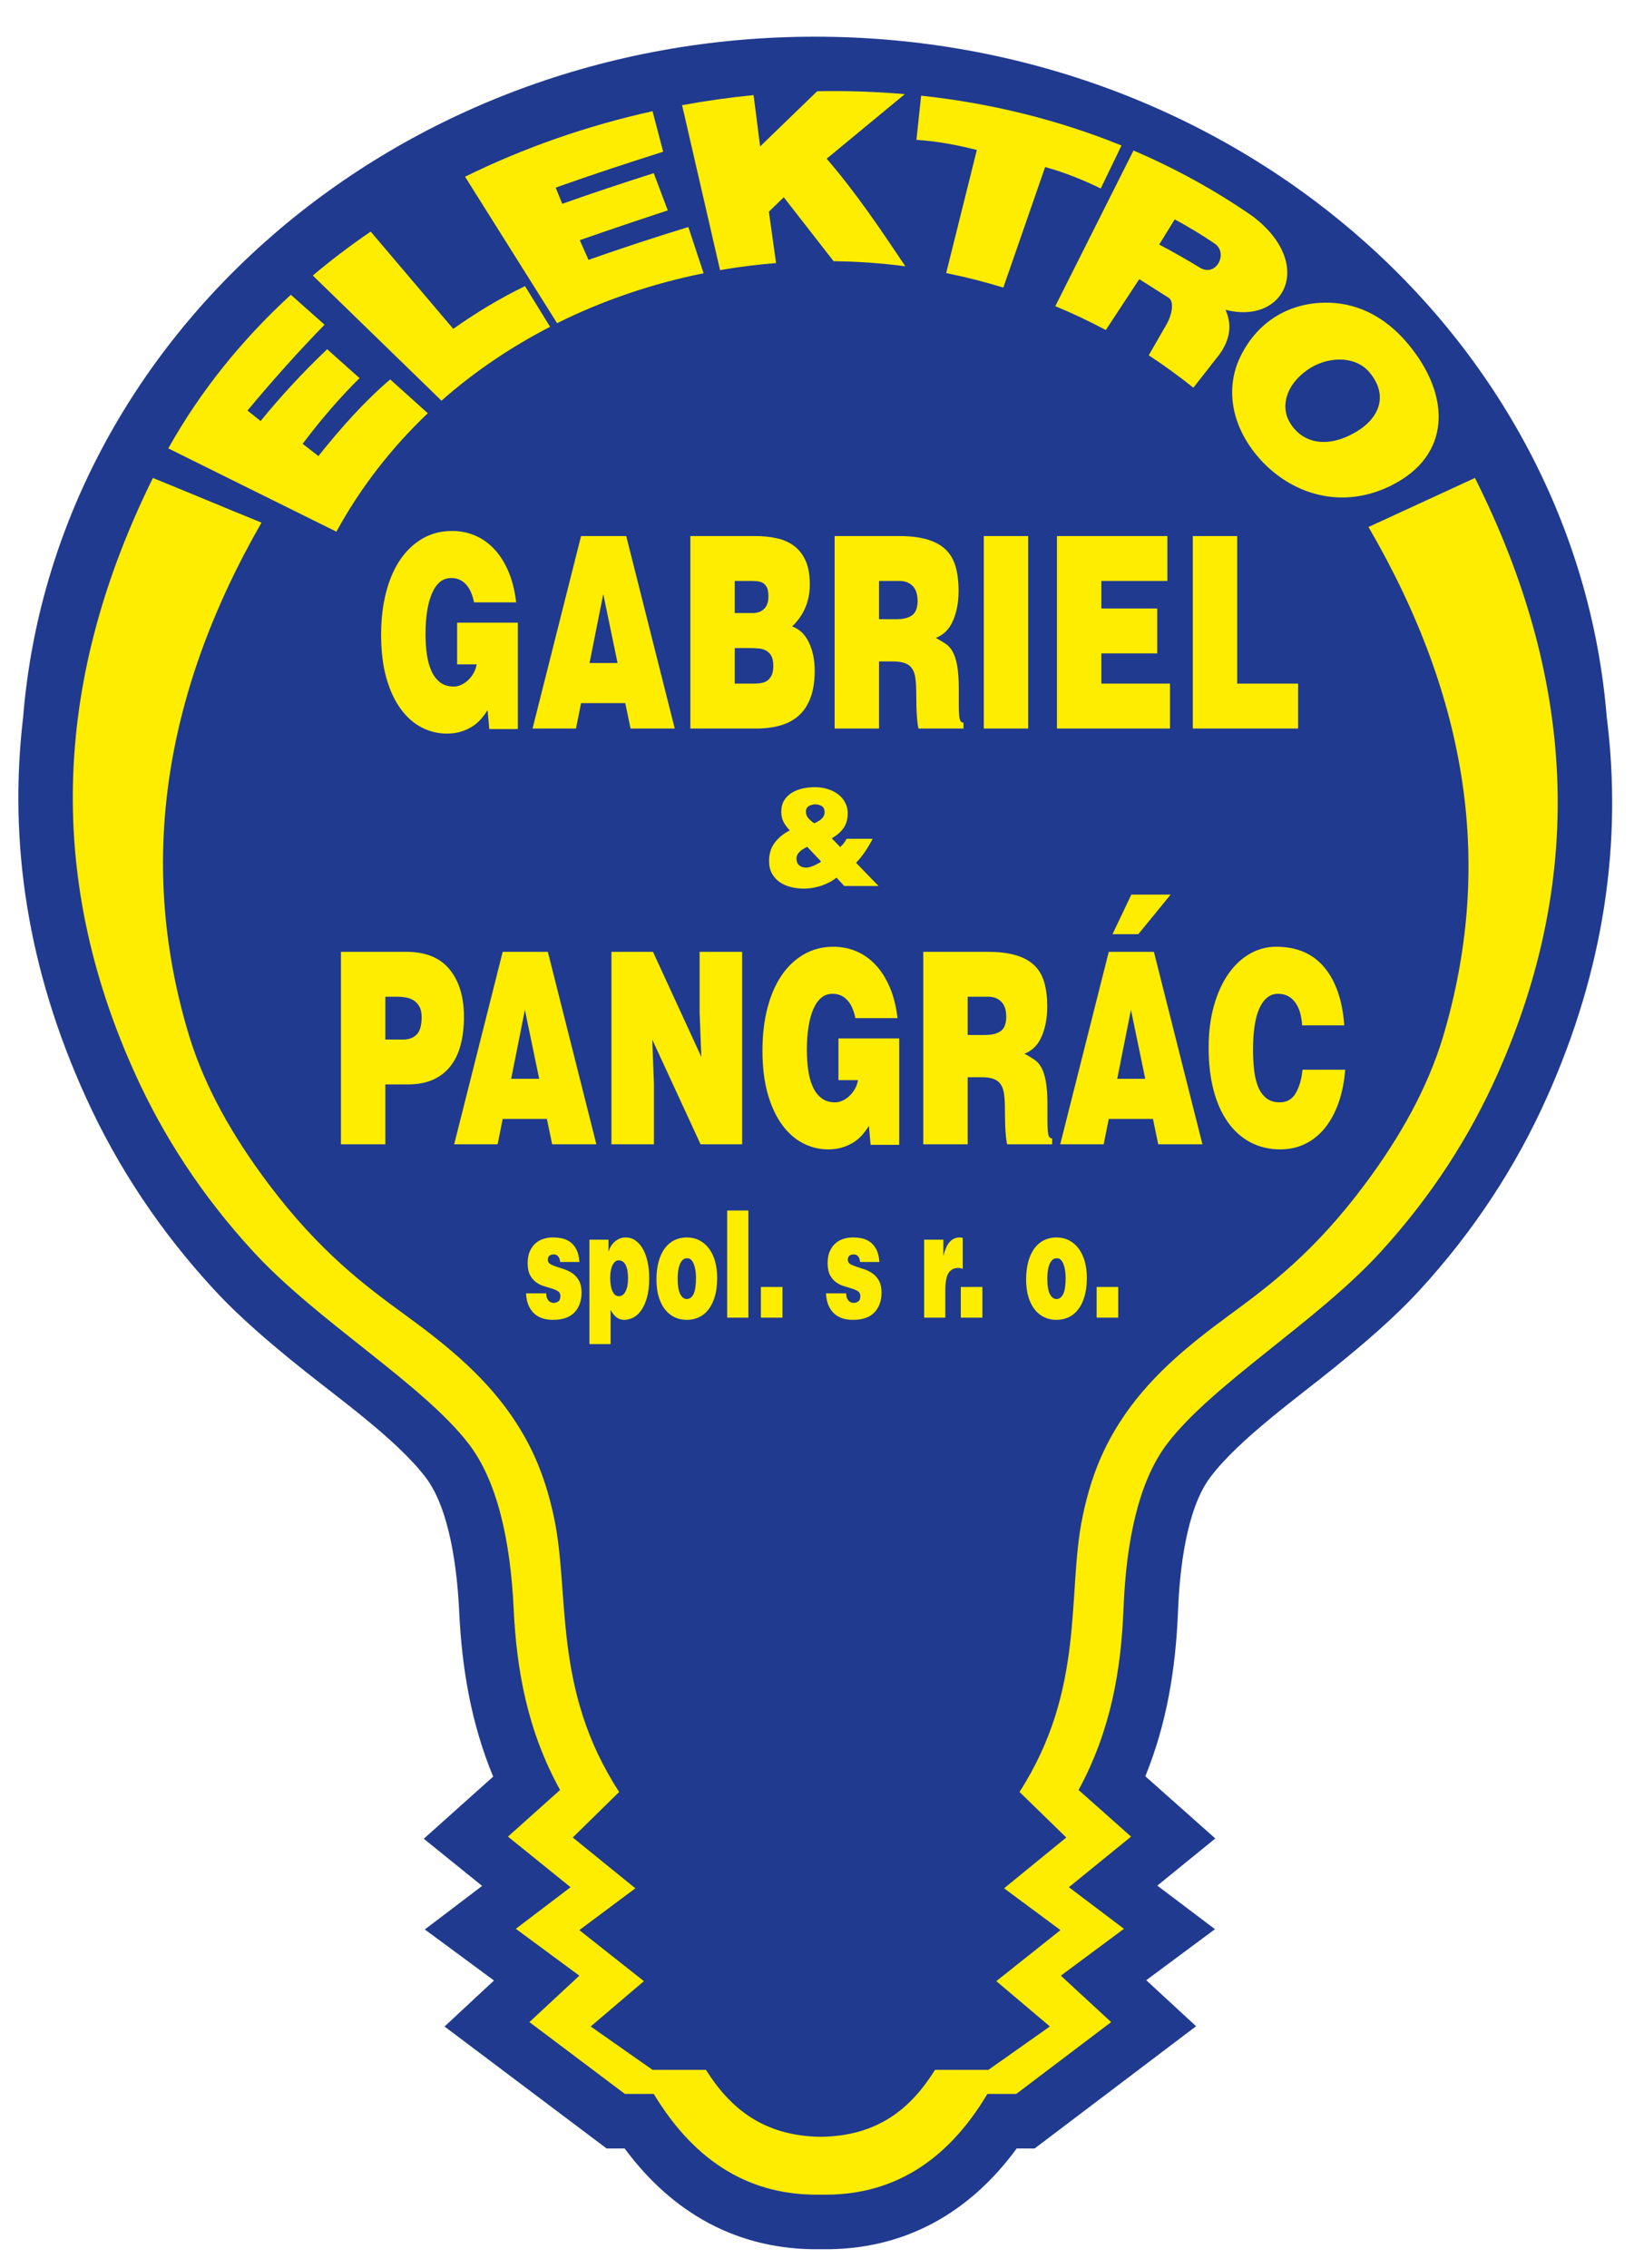 <?xml version="1.0" encoding="UTF-8" standalone="no"?>
<!DOCTYPE svg PUBLIC "-//W3C//DTD SVG 1.1//EN" "http://www.w3.org/Graphics/SVG/1.1/DTD/svg11.dtd">
<svg width="100%" height="100%" viewBox="0 0 2280 3164" version="1.1" xmlns="http://www.w3.org/2000/svg" xmlns:xlink="http://www.w3.org/1999/xlink" xml:space="preserve" xmlns:serif="http://www.serif.com/" style="fill-rule:evenodd;clip-rule:evenodd;stroke-linejoin:round;stroke-miterlimit:2;">
    <g transform="matrix(4.065,0,0,4.065,-72.32,-114.807)">
        <path d="M569.302,274.14C574.759,317.273 568.429,360.822 548.881,404.569C538.056,428.855 523.474,450.846 505.556,470.479C496.559,480.334 486.211,489.118 475.862,497.513C462.993,507.956 443.169,522.071 433.323,535.045C424.869,546.181 422.687,567.522 422.158,581.013C421.374,600.99 418.274,619.741 410.935,637.793L434.952,659.129L415.049,675.313L434.84,690.261L411.249,707.774L428.357,723.562L372.933,765.514L366.776,765.514C350.656,787.52 328.247,800.573 299.605,800.082C270.929,800.576 248.457,787.487 232.208,765.514L226.021,765.514L170.384,723.66L187.359,707.873L163.615,690.354L183.283,675.407L163.253,659.228L187.08,637.906C179.609,619.891 176.351,601.156 175.403,581.168C174.756,567.588 172.39,546.284 163.824,535.122C153.835,522.101 133.922,508.017 120.924,497.541C110.518,489.153 100.115,480.384 91.05,470.542C72.991,450.936 58.238,428.965 47.221,404.693C27.353,361.032 20.625,317.498 25.735,274.289C36.342,143.739 153.996,40.836 297.523,40.836C440.999,40.836 558.618,143.661 569.302,274.14" style="fill:rgb(32,58,143);"/>
    </g>
    <g transform="matrix(4.065,0,0,4.065,-72.32,-115.656)">
        <path d="M75.561,182.321L133.261,210.901C141.661,195.55 152.309,181.979 164.634,170.264L151.73,158.657C142.551,166.509 134.661,175.501 127.085,184.956L121.675,180.748C127.642,172.871 134.041,165.282 141.211,158.206L130.09,148.288C122.088,155.921 114.449,164.098 107.248,172.933L102.74,169.327C111.18,159.227 119.947,149.371 129.189,139.872L117.635,129.602C100.887,144.973 86.574,162.622 75.561,182.321ZM125.16,123.002L169.337,165.944C180.615,155.989 193.172,147.531 206.611,140.599L198.016,126.648C189.554,130.718 181.432,135.627 173.371,141.3L145.039,107.926C138.132,112.637 131.495,117.667 125.16,123.002ZM177.423,89.09L209.016,139.36C224.802,131.496 241.768,125.755 259.313,122.22L254.07,106.36C242.46,109.929 231.015,113.662 219.806,117.631L216.801,110.869C226.869,107.359 236.938,103.959 247.006,100.65L242.198,87.876C231.728,91.213 221.259,94.657 210.79,98.396L208.535,92.835C220.711,88.483 233.053,84.464 245.429,80.512L241.788,66.613C219.383,71.574 197.676,79.134 177.423,89.09ZM264.952,121.149L251.927,64.548C260.046,63.049 268.238,61.901 276.47,61.095L278.715,78.709L298.291,59.768C308.327,59.551 318.373,59.895 328.37,60.76L301.558,82.917C311.702,94.683 319.969,107.007 328.558,119.826C320.367,118.754 312.136,118.188 303.922,118.08L286.83,96.142L281.721,101.1L284.186,118.728C277.727,119.24 271.306,120.048 264.952,121.149ZM332.365,76.455L333.975,61.284C357.533,63.812 380.733,69.441 402.757,78.384L395.631,93.136C389.457,90.118 383.121,87.588 376.546,85.772L362.196,127.135C355.721,125.152 349.173,123.49 342.576,122.157L353.103,79.911C346.516,78.27 339.753,76.892 332.365,76.455ZM380.034,133.518L406.874,80.106C421.178,86.228 434.961,93.759 447.977,102.809C469.282,119.187 458.639,140.001 438.46,134.763C440.765,139.872 440.063,144.982 436.357,150.091L427.425,161.496C422.455,157.516 417.349,153.794 412.104,150.374L418.323,139.572C419.998,136.663 420.983,131.936 418.924,130.63L408.856,124.243L397.368,141.704C391.695,138.687 385.914,135.947 380.034,133.518ZM415.693,112.371L421.028,103.73C425.8,106.323 430.408,109.078 434.779,112.071C439.485,115.294 435.295,123.759 429.594,120.261C424.96,117.418 420.327,114.813 415.693,112.371ZM448.529,183.904C439.791,172.821 438.939,160.689 443.358,151.27C448.877,139.51 459.392,132.535 472.474,132.316C482.335,132.151 492.505,136.149 501.126,146.485C516.017,164.335 515.906,184.806 495.416,195.024C476.902,204.257 458.823,196.961 448.529,183.904ZM460.251,172.933C457.63,168.132 458.877,160.895 466.412,155.501C473.171,150.664 482.959,150.309 487.902,156.253C494.646,164.361 490.967,172.17 483.243,176.69C472.958,182.709 464.306,180.364 460.251,172.933ZM195.555,278.639L185.741,278.639L185.16,272.125C184.514,273.165 183.771,274.174 182.932,275.153C182.093,276.131 181.103,276.987 179.962,277.721C178.821,278.455 177.519,279.052 176.056,279.51C174.592,279.969 172.957,280.198 171.148,280.198C168.178,280.198 165.338,279.51 162.626,278.134C159.914,276.758 157.514,274.663 155.426,271.85C153.339,269.036 151.681,265.504 150.455,261.254C149.228,257.003 148.614,252.003 148.614,246.254C148.614,240.994 149.174,236.178 150.293,231.805C151.412,227.432 153.027,223.685 155.136,220.566C157.245,217.447 159.806,215.016 162.819,213.273C165.832,211.53 169.211,210.658 172.957,210.658C175.754,210.658 178.38,211.178 180.834,212.218C183.287,213.258 185.483,214.802 187.419,216.851C189.357,218.9 190.981,221.453 192.294,224.511C193.607,227.569 194.5,231.117 194.974,235.153L180.511,235.153C179.951,232.401 179.004,230.321 177.67,228.915C176.335,227.508 174.678,226.804 172.698,226.804C171.192,226.804 169.889,227.264 168.792,228.181C167.694,229.098 166.779,230.413 166.048,232.126C165.316,233.838 164.767,235.872 164.401,238.226C164.035,240.581 163.852,243.226 163.852,246.162C163.852,248.486 164.003,250.734 164.304,252.905C164.606,255.076 165.122,256.988 165.854,258.639C166.586,260.29 167.576,261.605 168.824,262.584C170.072,263.563 171.665,264.052 173.602,264.052C174.377,264.052 175.184,263.868 176.023,263.501C176.863,263.134 177.648,262.615 178.38,261.942C179.112,261.269 179.747,260.474 180.285,259.557C180.823,258.639 181.199,257.599 181.415,256.437L174.7,256.437L174.7,242.125L195.555,242.125L195.555,278.639ZM224.869,232.309L220.155,255.978L229.776,255.978L224.869,232.309ZM200.591,278.455L217.249,212.401L232.746,212.401L249.404,278.455L234.231,278.455L232.423,269.74L217.249,269.74L215.506,278.455L200.591,278.455ZM270.001,227.814L270.001,238.823L276.329,238.823C277.835,238.823 279.084,238.349 280.074,237.401C281.064,236.453 281.559,235 281.559,233.043C281.559,231.759 281.386,230.765 281.042,230.062C280.698,229.358 280.235,228.838 279.654,228.502C279.073,228.165 278.417,227.967 277.685,227.905C276.953,227.844 276.178,227.814 275.36,227.814L270.001,227.814ZM270.001,250.841L270.001,263.043L276.652,263.043C277.599,263.043 278.47,262.966 279.267,262.813C280.063,262.66 280.752,262.355 281.333,261.896C281.914,261.437 282.377,260.81 282.721,260.015C283.065,259.22 283.237,258.211 283.237,256.988C283.237,255.52 283.022,254.388 282.592,253.593C282.162,252.798 281.58,252.186 280.849,251.759C280.117,251.33 279.234,251.07 278.201,250.979C277.168,250.887 276.049,250.841 274.844,250.841L270.001,250.841ZM254.763,278.455L254.763,212.401L276.974,212.401C279.6,212.401 282.054,212.646 284.335,213.135C286.617,213.624 288.608,214.496 290.308,215.75C292.008,217.003 293.343,218.701 294.311,220.841C295.279,222.982 295.763,225.704 295.763,229.006C295.763,230.719 295.591,232.309 295.247,233.777C294.903,235.245 294.44,236.575 293.859,237.768C293.278,238.96 292.621,240.031 291.89,240.979C291.158,241.927 290.426,242.737 289.694,243.41C292.234,244.327 294.16,246.177 295.473,248.96C296.786,251.743 297.443,254.939 297.443,258.547C297.443,262.217 296.969,265.321 296.022,267.859C295.075,270.397 293.73,272.446 291.986,274.006C290.243,275.565 288.134,276.697 285.659,277.4C283.184,278.104 280.44,278.455 277.426,278.455L254.763,278.455ZM319.524,240.933L325.529,240.933C327.897,240.933 329.694,240.474 330.92,239.557C332.147,238.639 332.761,237.019 332.761,234.694C332.761,232.37 332.19,230.642 331.05,229.511C329.909,228.379 328.435,227.814 326.627,227.814L319.524,227.814L319.524,240.933ZM319.524,255.428L319.524,278.455L304.286,278.455L304.286,212.401L326.239,212.401C330.114,212.401 333.363,212.784 335.989,213.548C338.615,214.313 340.735,215.459 342.349,216.988C343.963,218.517 345.115,220.474 345.803,222.86C346.492,225.245 346.836,228.028 346.836,231.208C346.836,235 346.212,238.379 344.964,241.346C343.716,244.312 341.735,246.315 339.024,247.355C340.229,248.027 341.327,248.685 342.317,249.327C343.307,249.97 344.135,250.887 344.803,252.079C345.47,253.272 345.986,254.878 346.352,256.896C346.718,258.914 346.901,261.575 346.901,264.877L346.901,270.29C346.901,271.758 346.944,272.951 347.03,273.868C347.116,274.785 347.267,275.443 347.482,275.84C347.697,276.238 348.042,276.437 348.515,276.437L348.515,278.455L333.084,278.455C332.869,277.721 332.685,276.345 332.535,274.327C332.384,272.309 332.309,269.832 332.309,266.896C332.309,264.755 332.223,262.951 332.05,261.483C331.878,260.015 331.502,258.838 330.92,257.951C330.339,257.064 329.511,256.422 328.435,256.024C327.359,255.627 325.938,255.428 324.173,255.428L319.524,255.428ZM355.488,278.455L355.488,212.401L370.726,212.401L370.726,278.455L355.488,278.455ZM380.605,278.455L380.605,212.401L418.506,212.401L418.506,227.814L395.843,227.814L395.843,237.263L415.02,237.263L415.02,252.676L395.843,252.676L395.843,263.043L419.41,263.043L419.41,278.455L380.605,278.455ZM427.223,278.455L427.223,212.401L442.461,212.401L442.461,263.043L463.381,263.043L463.381,278.455L427.223,278.455ZM156.384,385.171C158.192,385.171 159.666,384.606 160.807,383.474C161.948,382.343 162.518,380.339 162.518,377.465C162.518,375.936 162.249,374.713 161.711,373.795C161.173,372.878 160.495,372.174 159.677,371.685C158.859,371.196 157.976,370.875 157.03,370.722C156.083,370.569 155.2,370.493 154.383,370.493L150.057,370.493L150.057,385.171L156.384,385.171ZM134.819,421.134L134.819,355.08L157.223,355.08C163.895,355.08 168.867,357.098 172.138,361.135C175.41,365.172 177.045,370.584 177.045,377.373C177.045,380.92 176.669,384.132 175.916,387.006C175.162,389.881 173.989,392.327 172.397,394.345C170.804,396.364 168.803,397.908 166.392,398.978C163.981,400.049 161.097,400.584 157.74,400.584L150.057,400.584L150.057,421.134L134.819,421.134ZM197.965,374.988L193.252,398.657L202.873,398.657L197.965,374.988ZM173.688,421.134L190.347,355.08L205.843,355.08L222.501,421.134L207.328,421.134L205.52,412.419L190.347,412.419L188.603,421.134L173.688,421.134ZM258.53,391.135L257.948,376.089L257.948,355.08L272.541,355.08L272.541,421.134L258.271,421.134L241.678,385.171L242.259,400.217L242.259,421.134L227.667,421.134L227.667,355.08L241.936,355.08L258.53,391.135ZM326.455,421.318L316.64,421.318L316.059,414.804C315.414,415.844 314.671,416.853 313.832,417.831C312.992,418.81 312.002,419.666 310.861,420.4C309.721,421.134 308.419,421.73 306.955,422.189C305.492,422.648 303.856,422.877 302.048,422.877C299.078,422.877 296.237,422.189 293.525,420.813C290.813,419.437 288.414,417.342 286.326,414.529C284.238,411.715 282.581,408.183 281.354,403.932C280.128,399.682 279.514,394.682 279.514,388.933C279.514,383.673 280.074,378.856 281.193,374.483C282.312,370.11 283.926,366.364 286.035,363.245C288.145,360.126 290.706,357.695 293.719,355.952C296.732,354.209 300.111,353.337 303.856,353.337C306.654,353.337 309.28,353.857 311.733,354.897C314.187,355.936 316.382,357.481 318.319,359.53C320.256,361.578 321.881,364.132 323.194,367.19C324.507,370.248 325.4,373.795 325.873,377.832L311.41,377.832C310.851,375.08 309.904,373 308.569,371.593C307.235,370.187 305.578,369.483 303.598,369.483C302.091,369.483 300.789,369.942 299.691,370.859C298.594,371.777 297.679,373.092 296.947,374.804C296.216,376.517 295.667,378.55 295.301,380.905C294.935,383.26 294.752,385.905 294.752,388.841C294.752,391.165 294.903,393.413 295.204,395.584C295.505,397.755 296.022,399.666 296.754,401.318C297.485,402.969 298.475,404.284 299.724,405.263C300.972,406.241 302.565,406.731 304.502,406.731C305.277,406.731 306.084,406.547 306.923,406.18C307.762,405.813 308.548,405.293 309.28,404.621C310.011,403.948 310.646,403.153 311.185,402.235C311.723,401.318 312.099,400.278 312.315,399.116L305.599,399.116L305.599,384.804L326.455,384.804L326.455,421.318ZM349.957,383.612L355.962,383.612C358.33,383.612 360.126,383.153 361.353,382.235C362.58,381.318 363.193,379.697 363.193,377.373C363.193,375.049 362.623,373.321 361.482,372.19C360.342,371.058 358.868,370.493 357.06,370.493L349.957,370.493L349.957,383.612ZM349.957,398.107L349.957,421.134L334.719,421.134L334.719,355.08L356.672,355.08C360.546,355.08 363.796,355.462 366.422,356.227C369.048,356.991 371.168,358.138 372.782,359.667C374.396,361.196 375.548,363.153 376.236,365.539C376.925,367.924 377.269,370.707 377.269,373.887C377.269,377.679 376.645,381.058 375.397,384.025C374.149,386.991 372.168,388.994 369.457,390.034C370.662,390.706 371.76,391.364 372.749,392.006C373.739,392.648 374.568,393.566 375.235,394.758C375.903,395.951 376.419,397.556 376.785,399.575C377.151,401.593 377.334,404.254 377.334,407.556L377.334,412.969C377.334,414.437 377.377,415.63 377.463,416.547C377.549,417.464 377.7,418.122 377.915,418.52C378.13,418.917 378.474,419.116 378.948,419.116L378.948,421.134L363.516,421.134C363.301,420.4 363.118,419.024 362.968,417.006C362.817,414.987 362.742,412.51 362.742,409.575C362.742,407.434 362.656,405.63 362.483,404.162C362.311,402.694 361.934,401.516 361.353,400.63C360.772,399.743 359.944,399.101 358.868,398.703C357.791,398.306 356.371,398.107 354.606,398.107L349.957,398.107ZM406.002,374.988L401.288,398.657L410.909,398.657L406.002,374.988ZM406.131,335.447L419.625,335.447L408.52,349.025L399.674,349.025L406.131,335.447ZM381.724,421.134L398.383,355.08L413.879,355.08L430.537,421.134L415.364,421.134L413.556,412.419L398.383,412.419L396.64,421.134L381.724,421.134ZM464.758,380.309C464.543,376.823 463.714,374.147 462.272,372.282C460.83,370.416 458.904,369.483 456.493,369.483C453.782,369.483 451.672,371.089 450.166,374.3C448.659,377.511 447.906,382.327 447.906,388.749C447.906,391.073 448.024,393.321 448.261,395.492C448.498,397.663 448.939,399.575 449.585,401.226C450.23,402.877 451.156,404.208 452.361,405.217C453.567,406.226 455.138,406.731 457.074,406.731C459.528,406.731 461.368,405.66 462.595,403.52C463.822,401.379 464.586,398.718 464.887,395.538L479.544,395.538C479.2,399.819 478.425,403.642 477.22,407.006C476.014,410.37 474.454,413.229 472.539,415.584C470.623,417.938 468.374,419.743 465.791,420.996C463.209,422.25 460.389,422.877 457.333,422.877C453.502,422.877 450.058,422.067 447.002,420.446C443.946,418.825 441.352,416.501 439.222,413.474C437.091,410.446 435.466,406.792 434.347,402.51C433.228,398.229 432.668,393.398 432.668,388.015C432.668,382.694 433.271,377.893 434.476,373.612C435.681,369.33 437.328,365.691 439.415,362.695C441.503,359.698 443.956,357.389 446.776,355.768C449.595,354.147 452.62,353.337 455.848,353.337C462.95,353.337 468.471,355.707 472.409,360.447C476.348,365.187 478.619,371.807 479.221,380.309L464.758,380.309ZM297.727,304.473C296.912,304.473 296.159,304.661 295.47,305.038C294.78,305.415 294.435,306.074 294.435,307.016C294.435,307.864 294.709,308.602 295.258,309.23C295.807,309.858 296.489,310.439 297.304,310.972C297.868,310.721 298.393,310.447 298.879,310.148C299.366,309.85 299.773,309.513 300.102,309.136C300.432,308.759 300.659,308.312 300.784,307.794C300.91,307.275 300.863,306.671 300.643,305.98C300.392,305.446 299.977,305.062 299.397,304.826C298.817,304.591 298.26,304.473 297.727,304.473ZM294.858,319.027C294.388,319.278 293.933,319.537 293.494,319.804C293.055,320.071 292.663,320.369 292.318,320.698C291.973,321.028 291.699,321.389 291.495,321.782C291.291,322.174 291.189,322.606 291.189,323.077C291.189,324.082 291.495,324.851 292.107,325.385C292.718,325.919 293.51,326.185 294.482,326.185C295.015,326.185 295.658,326.052 296.41,325.785C297.163,325.518 297.774,325.244 298.244,324.961C298.589,324.773 298.864,324.623 299.068,324.514C299.271,324.404 299.413,324.317 299.491,324.255C299.569,324.192 299.585,324.113 299.538,324.019C299.491,323.925 299.389,323.799 299.232,323.642L294.858,319.027ZM304.923,329.624C304.359,330.095 303.669,330.558 302.854,331.013C302.039,331.468 301.137,331.877 300.149,332.238C299.162,332.599 298.119,332.882 297.021,333.086C295.924,333.29 294.827,333.392 293.729,333.392C292.161,333.392 290.664,333.211 289.237,332.85C287.811,332.489 286.541,331.924 285.428,331.154C284.315,330.385 283.429,329.404 282.77,328.211C282.112,327.017 281.782,325.605 281.782,323.972C281.782,321.46 282.425,319.348 283.711,317.637C284.997,315.926 286.721,314.521 288.885,313.422C288.007,312.511 287.301,311.553 286.768,310.549C286.235,309.544 285.969,308.382 285.969,307.064C285.969,305.462 286.313,304.12 287.003,303.036C287.693,301.953 288.595,301.082 289.708,300.423C290.821,299.763 292.06,299.292 293.423,299.009C294.788,298.727 296.144,298.586 297.492,298.586C299.06,298.586 300.525,298.798 301.89,299.221C303.253,299.645 304.445,300.242 305.464,301.011C306.483,301.781 307.291,302.723 307.886,303.837C308.482,304.952 308.78,306.184 308.78,307.534C308.78,309.575 308.294,311.279 307.322,312.645C306.35,314.01 305.002,315.164 303.277,316.106L306.193,319.121C307.071,318.367 307.808,317.425 308.404,316.295L317.34,316.295C316.556,317.802 315.702,319.246 314.777,320.628C313.852,322.009 312.809,323.313 311.649,324.537L319.363,332.497L307.604,332.497L304.923,329.624ZM205.283,472.288C205.283,473.343 205.54,474.159 206.052,474.738C206.542,475.283 207.137,475.555 207.836,475.555C208.396,475.555 208.921,475.393 209.41,475.07C209.9,474.747 210.144,474.108 210.144,473.156C210.144,472.441 209.865,471.905 209.305,471.548C208.746,471.19 208.052,470.884 207.224,470.629C206.397,470.373 205.499,470.101 204.531,469.812C203.564,469.522 202.666,469.08 201.838,468.484C201.01,467.889 200.317,467.081 199.757,466.06C199.197,465.039 198.918,463.66 198.918,461.924C198.918,460.223 199.192,458.802 199.74,457.662C200.288,456.522 200.981,455.611 201.821,454.931C202.66,454.25 203.593,453.774 204.619,453.501C205.644,453.229 206.635,453.093 207.591,453.093C208.594,453.093 209.608,453.195 210.634,453.399C211.66,453.603 212.604,454.012 213.467,454.625C214.33,455.237 215.053,456.097 215.635,457.203C216.219,458.309 216.568,459.746 216.685,461.516L210.074,461.516C210.005,460.699 209.771,460.053 209.375,459.576C209.002,459.134 208.512,458.913 207.906,458.913C207.277,458.913 206.775,459.057 206.402,459.347C206.029,459.636 205.843,460.121 205.843,460.801C205.843,461.414 206.128,461.89 206.699,462.231C207.271,462.571 207.988,462.877 208.851,463.15C209.713,463.422 210.64,463.728 211.631,464.069C212.622,464.409 213.549,464.886 214.411,465.498C215.274,466.111 215.991,466.936 216.562,467.974C217.134,469.012 217.419,470.365 217.419,472.033C217.419,474.823 216.615,477.078 215.006,478.797C213.397,480.515 210.914,481.375 207.556,481.375C206.507,481.375 205.458,481.238 204.409,480.966C203.36,480.694 202.404,480.218 201.541,479.537C200.678,478.856 199.955,477.929 199.372,476.754C198.789,475.58 198.451,474.091 198.358,472.288L205.283,472.288ZM230.22,473.258C231.199,473.258 231.969,472.705 232.528,471.599C233.088,470.492 233.368,469.02 233.368,467.183C233.368,465.039 233.082,463.465 232.511,462.46C231.939,461.456 231.164,460.954 230.185,460.954C229.299,460.954 228.588,461.508 228.052,462.614C227.515,463.72 227.247,465.175 227.247,466.979C227.247,468.85 227.504,470.365 228.017,471.522C228.529,472.679 229.264,473.258 230.22,473.258ZM226.653,453.859L226.653,457.841L226.723,457.841C226.979,457.024 227.323,456.318 227.754,455.722C228.186,455.127 228.664,454.633 229.188,454.241C229.713,453.85 230.255,453.561 230.815,453.374C231.374,453.186 231.922,453.093 232.459,453.093C233.834,453.093 235.035,453.476 236.061,454.241C237.087,455.007 237.938,456.028 238.614,457.305C239.29,458.581 239.797,460.061 240.135,461.746C240.473,463.431 240.642,465.192 240.642,467.03C240.642,469.65 240.386,471.871 239.873,473.692C239.36,475.512 238.696,476.993 237.879,478.133C237.063,479.273 236.148,480.098 235.134,480.609C234.12,481.119 233.1,481.375 232.074,481.375C231.071,481.375 230.191,481.085 229.433,480.507C228.675,479.928 227.993,479.077 227.387,477.954L227.387,489.696L220.112,489.696L220.112,453.859L226.653,453.859ZM253.618,460.24C252.988,460.24 252.47,460.453 252.062,460.878C251.654,461.303 251.327,461.84 251.082,462.486C250.838,463.133 250.663,463.856 250.558,464.656C250.453,465.456 250.4,466.23 250.4,466.979C250.4,469.531 250.692,471.377 251.275,472.517C251.858,473.658 252.615,474.228 253.548,474.228C254.527,474.228 255.297,473.658 255.857,472.517C256.416,471.377 256.696,469.531 256.696,466.979C256.696,465.005 256.422,463.371 255.874,462.078C255.326,460.784 254.574,460.172 253.618,460.24ZM243.126,467.54C243.126,465.226 243.376,463.167 243.878,461.363C244.379,459.559 245.084,458.045 245.994,456.82C246.903,455.595 247.999,454.667 249.281,454.037C250.564,453.408 251.974,453.093 253.513,453.093C255.122,453.093 256.573,453.425 257.867,454.088C259.161,454.752 260.263,455.697 261.173,456.922C262.082,458.147 262.776,459.61 263.253,461.312C263.731,463.014 263.971,464.903 263.971,466.979C263.971,469.429 263.703,471.556 263.166,473.36C262.63,475.163 261.895,476.661 260.963,477.852C260.03,479.043 258.928,479.928 257.658,480.507C256.387,481.085 255.017,481.375 253.548,481.375C252.079,481.375 250.709,481.085 249.439,480.507C248.168,479.928 247.066,479.06 246.133,477.903C245.201,476.746 244.466,475.299 243.93,473.564C243.394,471.828 243.126,469.82 243.126,467.54ZM267.398,480.609L267.398,443.853L274.673,443.853L274.673,480.609L267.398,480.609ZM278.975,480.609L278.975,470.092L286.389,470.092L286.389,480.609L278.975,480.609ZM308.248,472.288C308.248,473.343 308.505,474.159 309.018,474.738C309.508,475.283 310.102,475.555 310.802,475.555C311.361,475.555 311.886,475.393 312.376,475.07C312.865,474.747 313.11,474.108 313.11,473.156C313.11,472.441 312.83,471.905 312.27,471.548C311.711,471.19 311.017,470.884 310.19,470.629C309.362,470.373 308.464,470.101 307.497,469.812C306.529,469.522 305.631,469.08 304.804,468.484C303.976,467.889 303.282,467.081 302.723,466.06C302.163,465.039 301.883,463.66 301.883,461.924C301.883,460.223 302.157,458.802 302.705,457.662C303.253,456.522 303.947,455.611 304.786,454.931C305.626,454.25 306.558,453.774 307.584,453.501C308.61,453.229 309.601,453.093 310.557,453.093C311.56,453.093 312.574,453.195 313.6,453.399C314.626,453.603 315.57,454.012 316.433,454.625C317.295,455.237 318.018,456.097 318.601,457.203C319.184,458.309 319.534,459.746 319.65,461.516L313.04,461.516C312.97,460.699 312.737,460.053 312.341,459.576C311.967,459.134 311.478,458.913 310.872,458.913C310.242,458.913 309.741,459.057 309.368,459.347C308.995,459.636 308.808,460.121 308.808,460.801C308.808,461.414 309.094,461.89 309.665,462.231C310.236,462.571 310.953,462.877 311.816,463.15C312.679,463.422 313.605,463.728 314.596,464.069C315.587,464.409 316.514,464.886 317.377,465.498C318.24,466.111 318.957,466.936 319.528,467.974C320.099,469.012 320.385,470.365 320.385,472.033C320.385,474.823 319.58,477.078 317.972,478.797C316.363,480.515 313.88,481.375 310.522,481.375C309.473,481.375 308.423,481.238 307.374,480.966C306.325,480.694 305.369,480.218 304.506,479.537C303.644,478.856 302.921,477.929 302.338,476.754C301.755,475.58 301.417,474.091 301.323,472.288L308.248,472.288ZM335.004,453.859L341.614,453.859L341.614,459.27L341.684,459.27C342.197,457.16 342.908,455.603 343.818,454.599C344.727,453.595 345.893,453.093 347.315,453.093C347.478,453.093 347.636,453.11 347.787,453.144C347.939,453.178 348.096,453.212 348.26,453.246L348.26,463.864C348.003,463.796 347.752,463.728 347.507,463.66C347.263,463.592 347.012,463.558 346.756,463.558C345.263,463.558 344.144,464.137 343.398,465.294C342.652,466.451 342.279,468.476 342.279,471.369L342.279,480.609L335.004,480.609L335.004,453.859ZM347.595,480.609L347.595,470.092L355.01,470.092L355.01,480.609L347.595,480.609ZM380.506,460.24C379.876,460.24 379.358,460.453 378.95,460.878C378.542,461.303 378.215,461.84 377.97,462.486C377.726,463.133 377.551,463.856 377.446,464.656C377.341,465.456 377.288,466.23 377.288,466.979C377.288,469.531 377.58,471.377 378.163,472.517C378.746,473.658 379.503,474.228 380.436,474.228C381.415,474.228 382.185,473.658 382.745,472.517C383.304,471.377 383.584,469.531 383.584,466.979C383.584,465.005 383.31,463.371 382.762,462.078C382.214,460.784 381.462,460.172 380.506,460.24ZM370.014,467.54C370.014,465.226 370.265,463.167 370.766,461.363C371.267,459.559 371.972,458.045 372.882,456.82C373.791,455.595 374.887,454.667 376.169,454.037C377.452,453.408 378.862,453.093 380.401,453.093C382.01,453.093 383.461,453.425 384.756,454.088C386.05,454.752 387.151,455.697 388.061,456.922C388.97,458.147 389.664,459.61 390.142,461.312C390.62,463.014 390.859,464.903 390.859,466.979C390.859,469.429 390.591,471.556 390.054,473.36C389.518,475.163 388.784,476.661 387.851,477.852C386.918,479.043 385.816,479.928 384.546,480.507C383.275,481.085 381.905,481.375 380.436,481.375C378.967,481.375 377.597,481.085 376.327,480.507C375.056,479.928 373.954,479.06 373.021,477.903C372.089,476.746 371.355,475.299 370.818,473.564C370.282,471.828 370.014,469.82 370.014,467.54ZM394.216,480.609L394.216,470.092L401.631,470.092L401.631,480.609L394.216,480.609ZM524.082,192.47L487.54,209.301C522.295,269.011 530.393,326.417 513.038,384.525C507.794,401.727 498.639,418.276 486.462,434.638C468.968,458.143 453.596,469.607 439.667,479.822C425.144,490.472 411.636,501.55 401.912,516.913C395.772,526.614 391.928,536.583 389.361,549.079C383.955,575.39 390.51,608.018 367.745,643.379L383.803,659.007L362.457,676.44L381.81,690.791L359.788,708.299L378.175,723.852L357.076,738.741L338.742,738.741C330.603,751.797 319.355,761.453 299.522,761.721C279.687,761.453 268.36,751.797 260.113,738.741L241.779,738.741L220.558,723.852L238.816,708.299L216.651,690.791L235.886,676.44L214.396,659.007L230.326,643.379C207.27,608.018 213.557,575.39 207.934,549.079C205.264,536.583 201.339,526.614 195.118,516.913C185.268,501.55 171.669,490.472 157.058,479.822C143.046,469.607 127.579,458.143 109.892,434.638C97.58,418.276 88.289,401.727 82.903,384.525C65.07,326.417 73.286,267.508 107.549,207.798C94.725,202.588 83.104,197.679 70.28,192.47C36.865,260.111 32.759,327.905 64.269,397.148C73.862,418.282 87.018,438.727 104.824,458.061C126.881,482.01 162.96,503.436 178.683,523.929C188.494,536.715 192.997,557.091 194.109,580.487C195.103,601.402 198.749,622.203 210.038,642.702L192.155,658.707L213.645,676.064L194.86,690.341L216.651,706.42L199.519,722.35L232.279,746.995L242.198,746.995C256.653,770.93 275.932,782.069 299.604,781.559L299.604,781.559C323.28,782.069 342.468,770.93 356.725,746.995L366.644,746.995L399.202,722.35L381.939,706.42L403.597,690.341L384.695,676.064L406.042,658.707L388.027,642.702C399.147,622.203 402.623,601.402 403.445,580.487C404.364,557.091 408.7,536.715 418.405,523.929C433.96,503.436 469.862,482.01 491.722,458.061C509.37,438.727 522.357,418.282 531.776,397.148C562.716,327.905 558.054,260.111 524.082,192.47" style="fill:rgb(255,237,0);"/>
    </g>
</svg>
